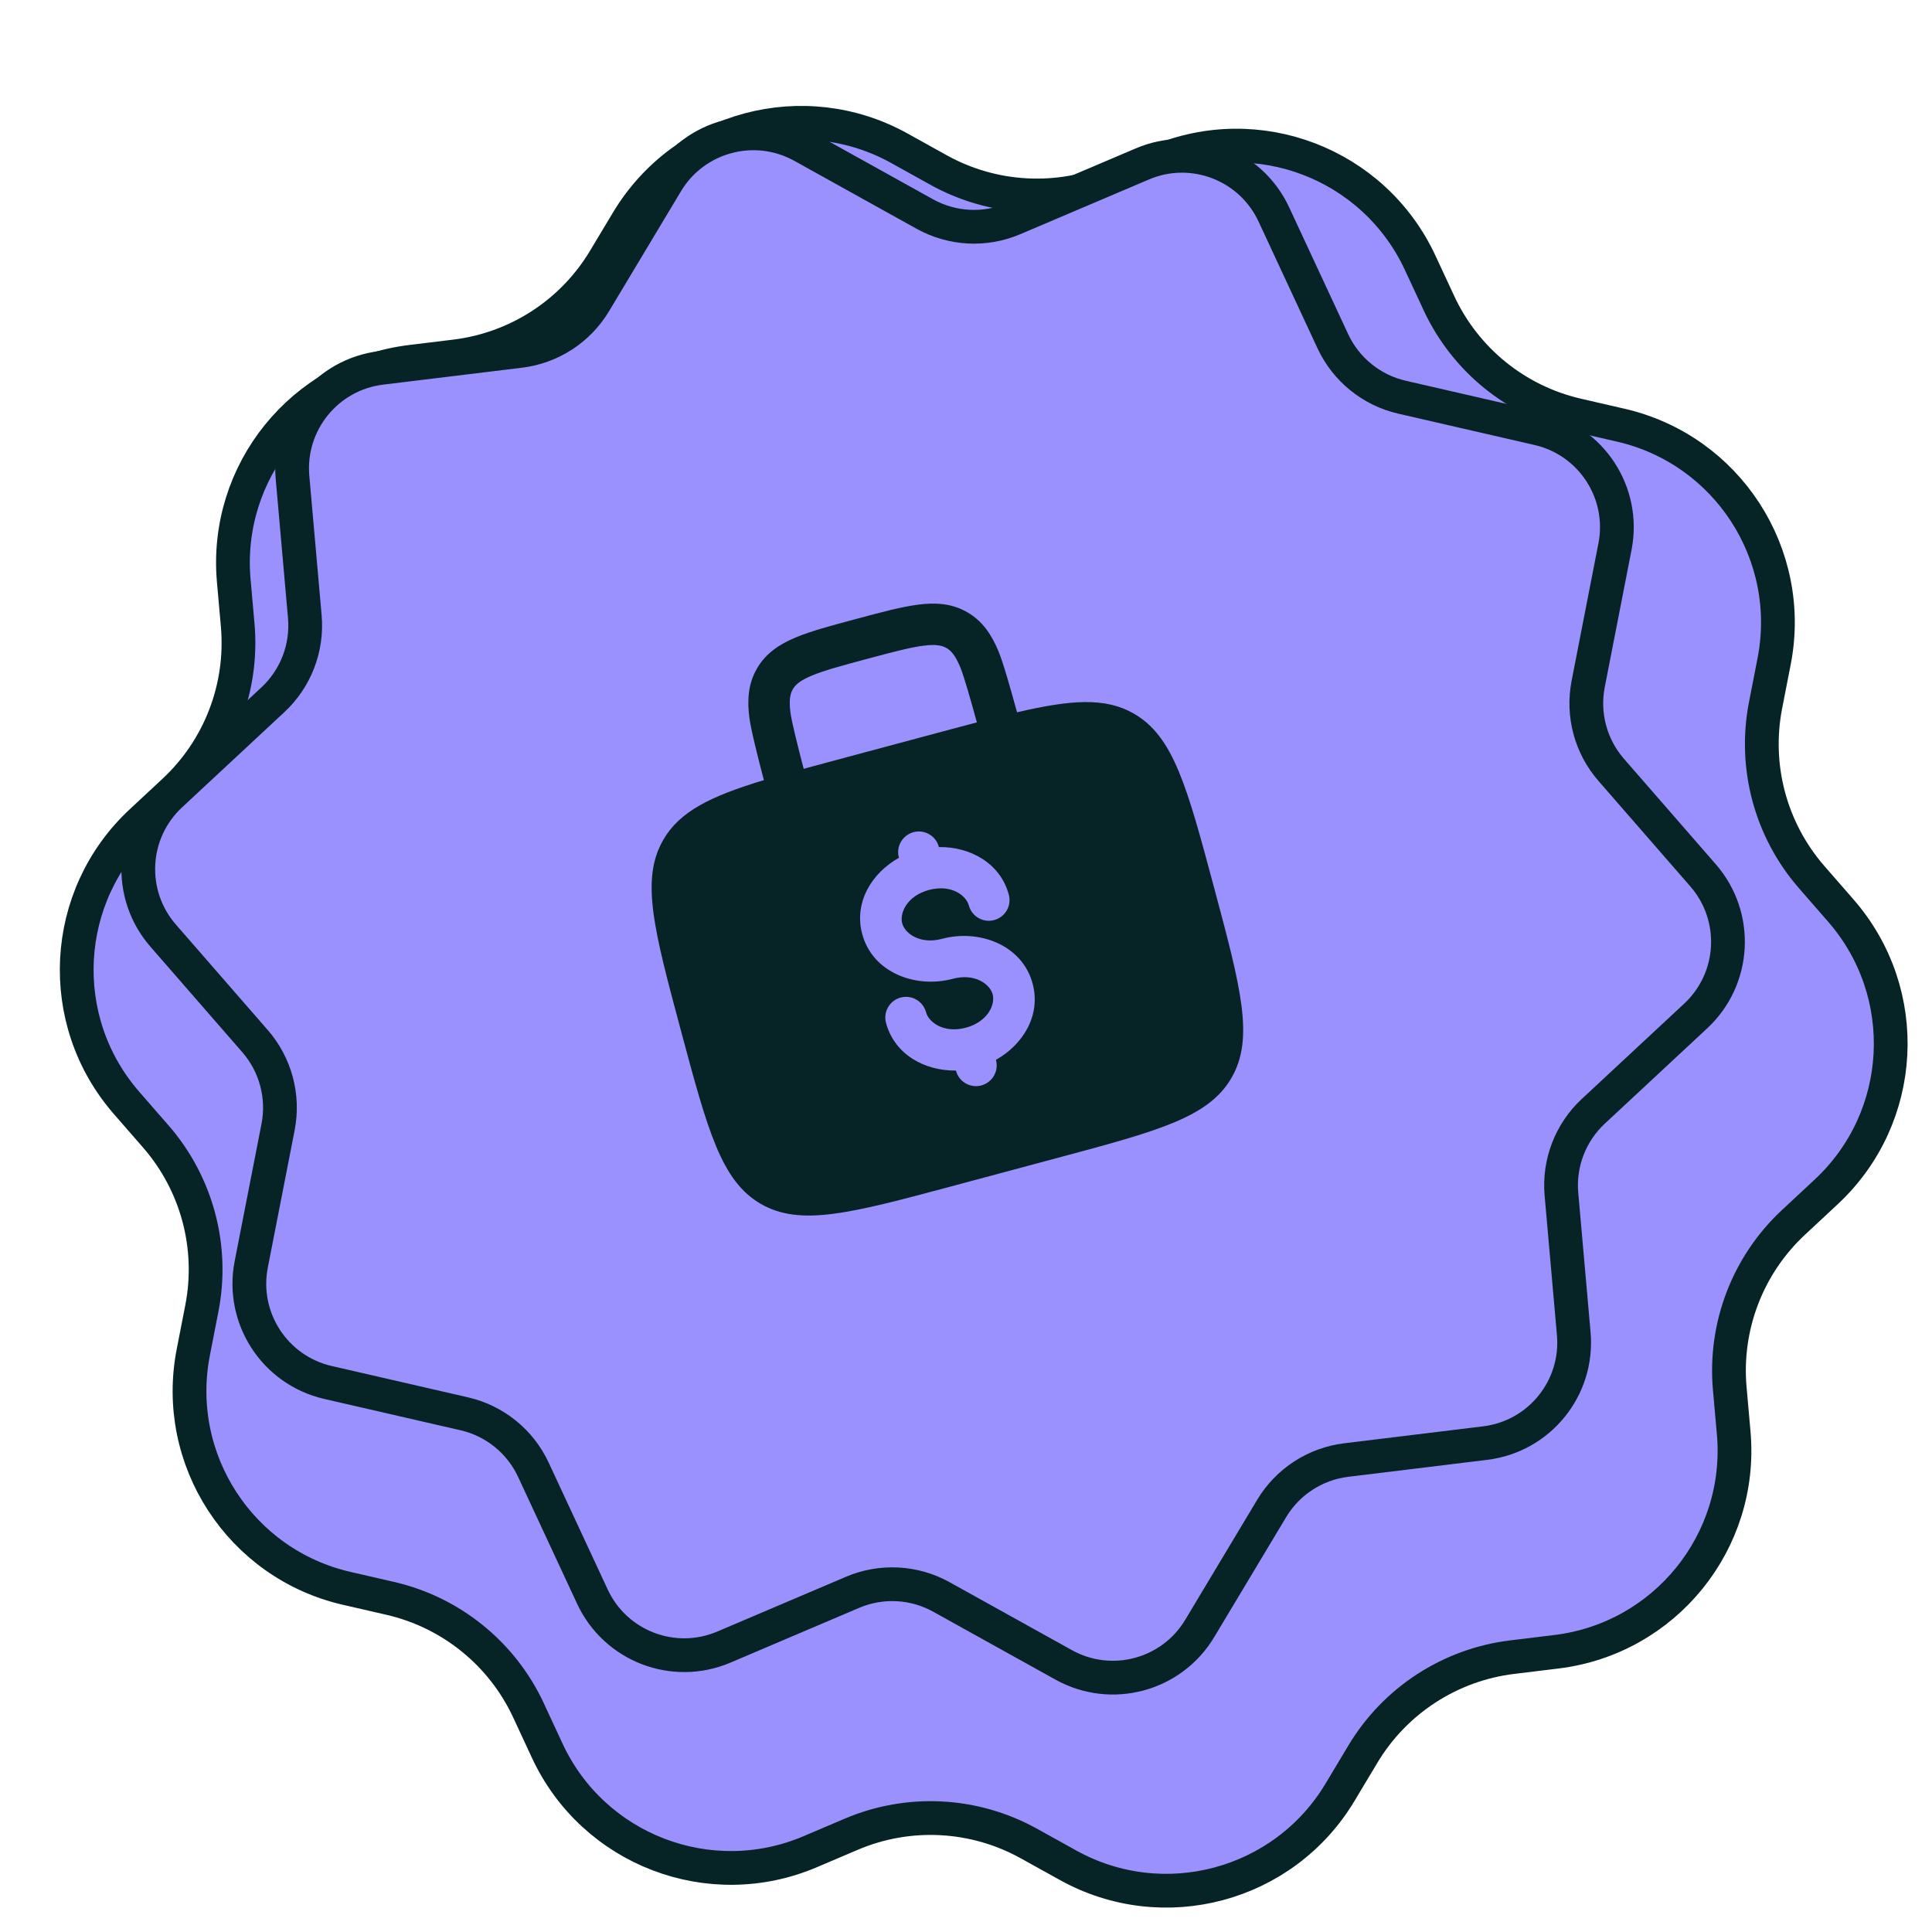 <svg width="70" height="70" viewBox="0 0 70 70" fill="none" xmlns="http://www.w3.org/2000/svg">
<g filter="url(#filter0_d_266_14646)">
<path d="M20.9 4.345C22.935 0.951 27.296 -0.217 30.755 1.704L32.17 2.49C34.148 3.589 36.523 3.714 38.606 2.828L40.095 2.194C43.737 0.644 47.951 2.262 49.62 5.85L50.303 7.318C51.258 9.37 53.106 10.866 55.312 11.373L56.889 11.736C60.746 12.623 63.204 16.409 62.446 20.293L62.136 21.882C61.702 24.103 62.317 26.4 63.803 28.107L64.866 29.327C67.466 32.312 67.229 36.82 64.332 39.516L63.148 40.619C61.491 42.161 60.639 44.381 60.838 46.636L60.981 48.248C61.329 52.19 58.488 55.698 54.56 56.177L52.953 56.373C50.707 56.647 48.712 57.942 47.548 59.883L46.716 61.271C44.681 64.665 40.32 65.833 36.861 63.911L35.446 63.126C33.467 62.027 31.092 61.902 29.01 62.788L27.521 63.422C23.879 64.972 19.665 63.354 17.995 59.766L17.313 58.298C16.358 56.246 14.51 54.75 12.304 54.242L10.727 53.88C6.87 52.993 4.411 49.207 5.17 45.323L5.48 43.734C5.914 41.513 5.299 39.216 3.812 37.509L2.749 36.289C0.15 33.304 0.387 28.796 3.283 26.1L4.468 24.997C6.125 23.455 6.977 21.235 6.778 18.98L6.635 17.368C6.287 13.426 9.128 9.918 13.056 9.439L14.663 9.243C16.909 8.969 18.904 7.674 20.067 5.733L20.9 4.345Z" fill="#9A91FE"/>
<path d="M20.9 4.345C22.935 0.951 27.296 -0.217 30.755 1.704L32.17 2.49C34.148 3.589 36.523 3.714 38.606 2.828L40.095 2.194C43.737 0.644 47.951 2.262 49.62 5.85L50.303 7.318C51.258 9.37 53.106 10.866 55.312 11.373L56.889 11.736C60.746 12.623 63.204 16.409 62.446 20.293L62.136 21.882C61.702 24.103 62.317 26.4 63.803 28.107L64.866 29.327C67.466 32.312 67.229 36.82 64.332 39.516L63.148 40.619C61.491 42.161 60.639 44.381 60.838 46.636L60.981 48.248C61.329 52.19 58.488 55.698 54.56 56.177L52.953 56.373C50.707 56.647 48.712 57.942 47.548 59.883L46.716 61.271C44.681 64.665 40.32 65.833 36.861 63.911L35.446 63.126C33.467 62.027 31.092 61.902 29.01 62.788L27.521 63.422C23.879 64.972 19.665 63.354 17.995 59.766L17.313 58.298C16.358 56.246 14.51 54.75 12.304 54.242L10.727 53.88C6.87 52.993 4.411 49.207 5.17 45.323L5.48 43.734C5.914 41.513 5.299 39.216 3.812 37.509L2.749 36.289C0.15 33.304 0.387 28.796 3.283 26.1L4.468 24.997C6.125 23.455 6.977 21.235 6.778 18.98L6.635 17.368C6.287 13.426 9.128 9.918 13.056 9.439L14.663 9.243C16.909 8.969 18.904 7.674 20.067 5.733L20.9 4.345Z" stroke="#062325" stroke-width="1.223"/>
</g>
<path d="M24.149 6.614C25.167 4.917 27.347 4.333 29.077 5.293L33.508 7.755C34.498 8.304 35.685 8.367 36.726 7.923L41.391 5.939C43.211 5.164 45.319 5.973 46.153 7.767L48.291 12.363C48.769 13.389 49.693 14.137 50.796 14.391L55.736 15.527C57.664 15.97 58.894 17.863 58.514 19.805L57.543 24.78C57.326 25.891 57.633 27.04 58.377 27.893L61.706 31.716C63.005 33.208 62.887 35.462 61.439 36.81L57.728 40.264C56.9 41.035 56.474 42.145 56.574 43.272L57.02 48.322C57.194 50.293 55.774 52.047 53.809 52.286L48.778 52.9C47.654 53.036 46.657 53.684 46.075 54.654L43.468 59.002C42.45 60.699 40.27 61.283 38.54 60.322L34.109 57.861C33.12 57.311 31.933 57.249 30.891 57.692L26.227 59.677C24.406 60.452 22.299 59.643 21.464 57.849L19.326 53.253C18.849 52.227 17.925 51.478 16.822 51.225L11.882 50.089C9.953 49.645 8.724 47.752 9.103 45.81L10.075 40.835C10.292 39.725 9.984 38.576 9.241 37.723L5.912 33.9C4.612 32.408 4.73 30.154 6.179 28.805L9.889 25.352C10.717 24.581 11.143 23.471 11.044 22.343L10.598 17.294C10.423 15.323 11.844 13.569 13.808 13.329L18.84 12.716C19.963 12.579 20.96 11.932 21.542 10.961L24.149 6.614Z" fill="#9A91FE" stroke="#062325" stroke-width="1.223"/>
<path fill-rule="evenodd" clip-rule="evenodd" d="M31.077 22.411L30.977 22.438C30.108 22.67 29.385 22.864 28.832 23.095C28.247 23.339 27.747 23.665 27.426 24.222C27.103 24.781 27.07 25.377 27.151 26.004C27.207 26.431 27.454 27.42 27.677 28.265C25.741 28.853 24.628 29.396 24.032 30.429C23.203 31.863 23.692 33.685 24.668 37.328C25.643 40.97 26.132 42.792 27.567 43.62C29.002 44.447 30.823 43.961 34.465 42.985L38.329 41.949C41.972 40.973 43.793 40.485 44.621 39.05C45.449 37.615 44.962 35.794 43.986 32.151C43.01 28.509 42.522 26.687 41.087 25.859C40.054 25.262 38.819 25.349 36.849 25.808C36.619 24.964 36.34 23.984 36.173 23.588C35.93 23.003 35.603 22.503 35.045 22.182C34.487 21.859 33.892 21.826 33.263 21.908C32.669 21.984 31.945 22.178 31.077 22.411ZM35.394 26.174C35.17 25.357 34.921 24.48 34.789 24.165C34.609 23.735 34.455 23.572 34.295 23.48C34.136 23.388 33.917 23.336 33.455 23.395C32.973 23.458 32.346 23.623 31.415 23.873C30.484 24.122 29.858 24.292 29.409 24.48C28.98 24.659 28.816 24.814 28.724 24.974C28.633 25.134 28.58 25.351 28.639 25.813C28.683 26.153 28.904 27.036 29.119 27.855C29.497 27.751 29.899 27.643 30.324 27.53L34.188 26.494C34.614 26.38 35.016 26.273 35.394 26.174ZM33.097 30.151C33.289 30.1 33.494 30.127 33.666 30.226C33.839 30.326 33.965 30.49 34.016 30.682L34.019 30.691C35.141 30.674 36.244 31.268 36.552 32.418C36.603 32.61 36.576 32.815 36.477 32.987C36.377 33.159 36.213 33.285 36.021 33.336C35.829 33.388 35.624 33.361 35.452 33.261C35.28 33.162 35.154 32.998 35.103 32.806C35.003 32.435 34.454 32.031 33.658 32.245C32.862 32.458 32.589 33.082 32.688 33.453C32.787 33.824 33.337 34.228 34.133 34.015C35.471 33.657 37.037 34.231 37.414 35.638C37.722 36.788 37.065 37.852 36.084 38.4L36.087 38.409C36.138 38.601 36.111 38.806 36.012 38.978C35.912 39.151 35.748 39.276 35.556 39.328C35.364 39.379 35.159 39.352 34.987 39.253C34.815 39.153 34.689 38.989 34.638 38.797L34.635 38.788C33.512 38.805 32.41 38.211 32.102 37.062C32.05 36.869 32.077 36.665 32.177 36.492C32.276 36.32 32.44 36.194 32.632 36.143C32.824 36.092 33.029 36.118 33.201 36.218C33.374 36.317 33.499 36.481 33.551 36.673C33.65 37.044 34.199 37.448 34.995 37.235C35.791 37.021 36.065 36.397 35.966 36.026C35.866 35.655 35.317 35.251 34.521 35.464C33.183 35.822 31.616 35.248 31.239 33.841C30.931 32.692 31.589 31.626 32.57 31.08L32.567 31.07C32.516 30.878 32.542 30.673 32.642 30.501C32.741 30.329 32.905 30.203 33.097 30.151Z" fill="#062325"/>
<defs>
<filter id="filter0_d_266_14646" x="0.334" y="0.169" width="68.783" height="68.947" filterUnits="userSpaceOnUse" color-interpolation-filters="sRGB">
<feFlood flood-opacity="0" result="BackgroundImageFix"/>
<feColorMatrix in="SourceAlpha" type="matrix" values="0 0 0 0 0 0 0 0 0 0 0 0 0 0 0 0 0 0 127 0" result="hardAlpha"/>
<feOffset dx="1.834" dy="3.669"/>
<feColorMatrix type="matrix" values="0 0 0 0 0.024 0 0 0 0 0.137 0 0 0 0 0.145 0 0 0 1 0"/>
<feBlend mode="normal" in2="BackgroundImageFix" result="effect1_dropShadow_266_14646"/>
<feBlend mode="normal" in="SourceGraphic" in2="effect1_dropShadow_266_14646" result="shape"/>
</filter>
</defs>
</svg>
